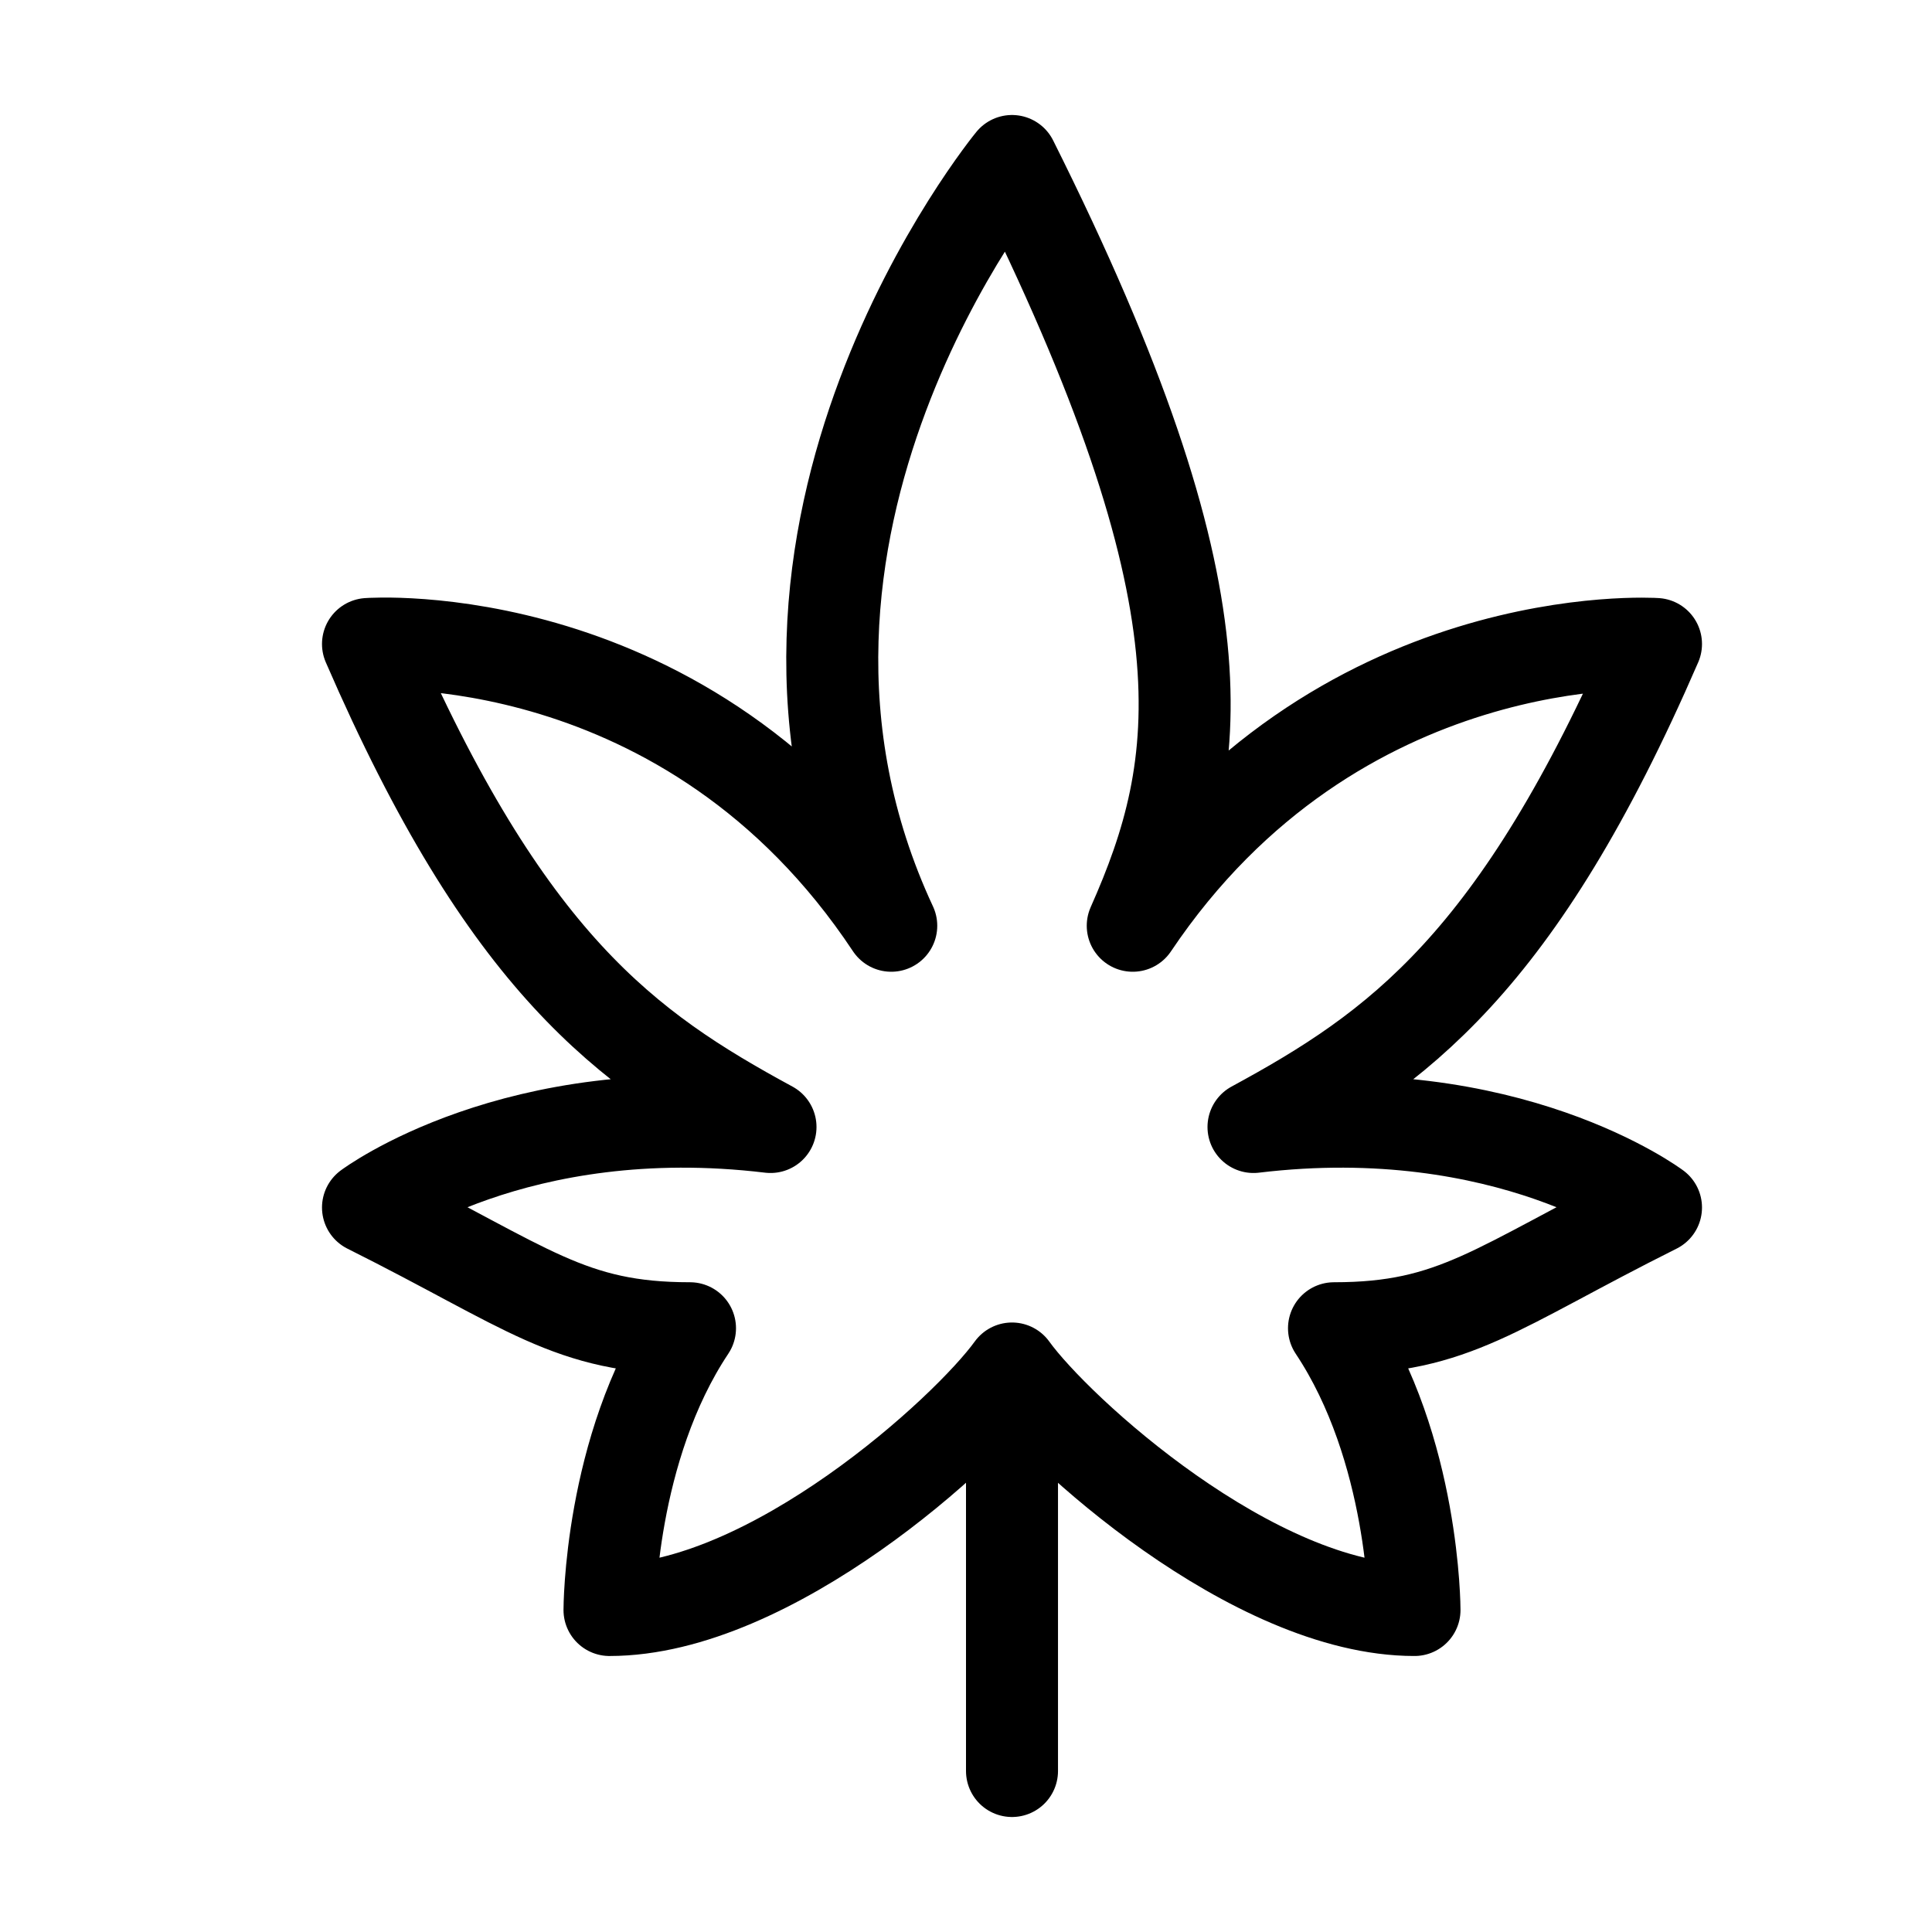 <svg xmlns="http://www.w3.org/2000/svg" fill="none" viewBox="0 0 42 42" height="42" width="42">
<path stroke-linejoin="round" stroke-linecap="round" stroke-width="2" stroke="black" d="M22 29.75C22.983 31.115 27.25 35 30.75 35C30.75 35 30.75 31.5 29 28.875C31.625 28.875 32.5 28 36 26.25C36 26.25 32.782 23.835 27.25 24.5C30.381 22.802 32.988 20.948 36 14C36 14 29.054 13.527 24.625 20.125C26.181 16.625 26.785 13.072 22 3.5C22 3.5 15.378 11.55 19.375 20.125C14.965 13.475 8 14 8 14C11.012 20.948 13.619 22.802 16.75 24.5C11.218 23.835 8 26.25 8 26.25C11.5 28 12.375 28.875 15 28.875C13.25 31.5 13.25 35 13.25 35C16.75 35 21.015 31.115 22 29.75ZM22 29.75V38.5"></path>
</svg>
